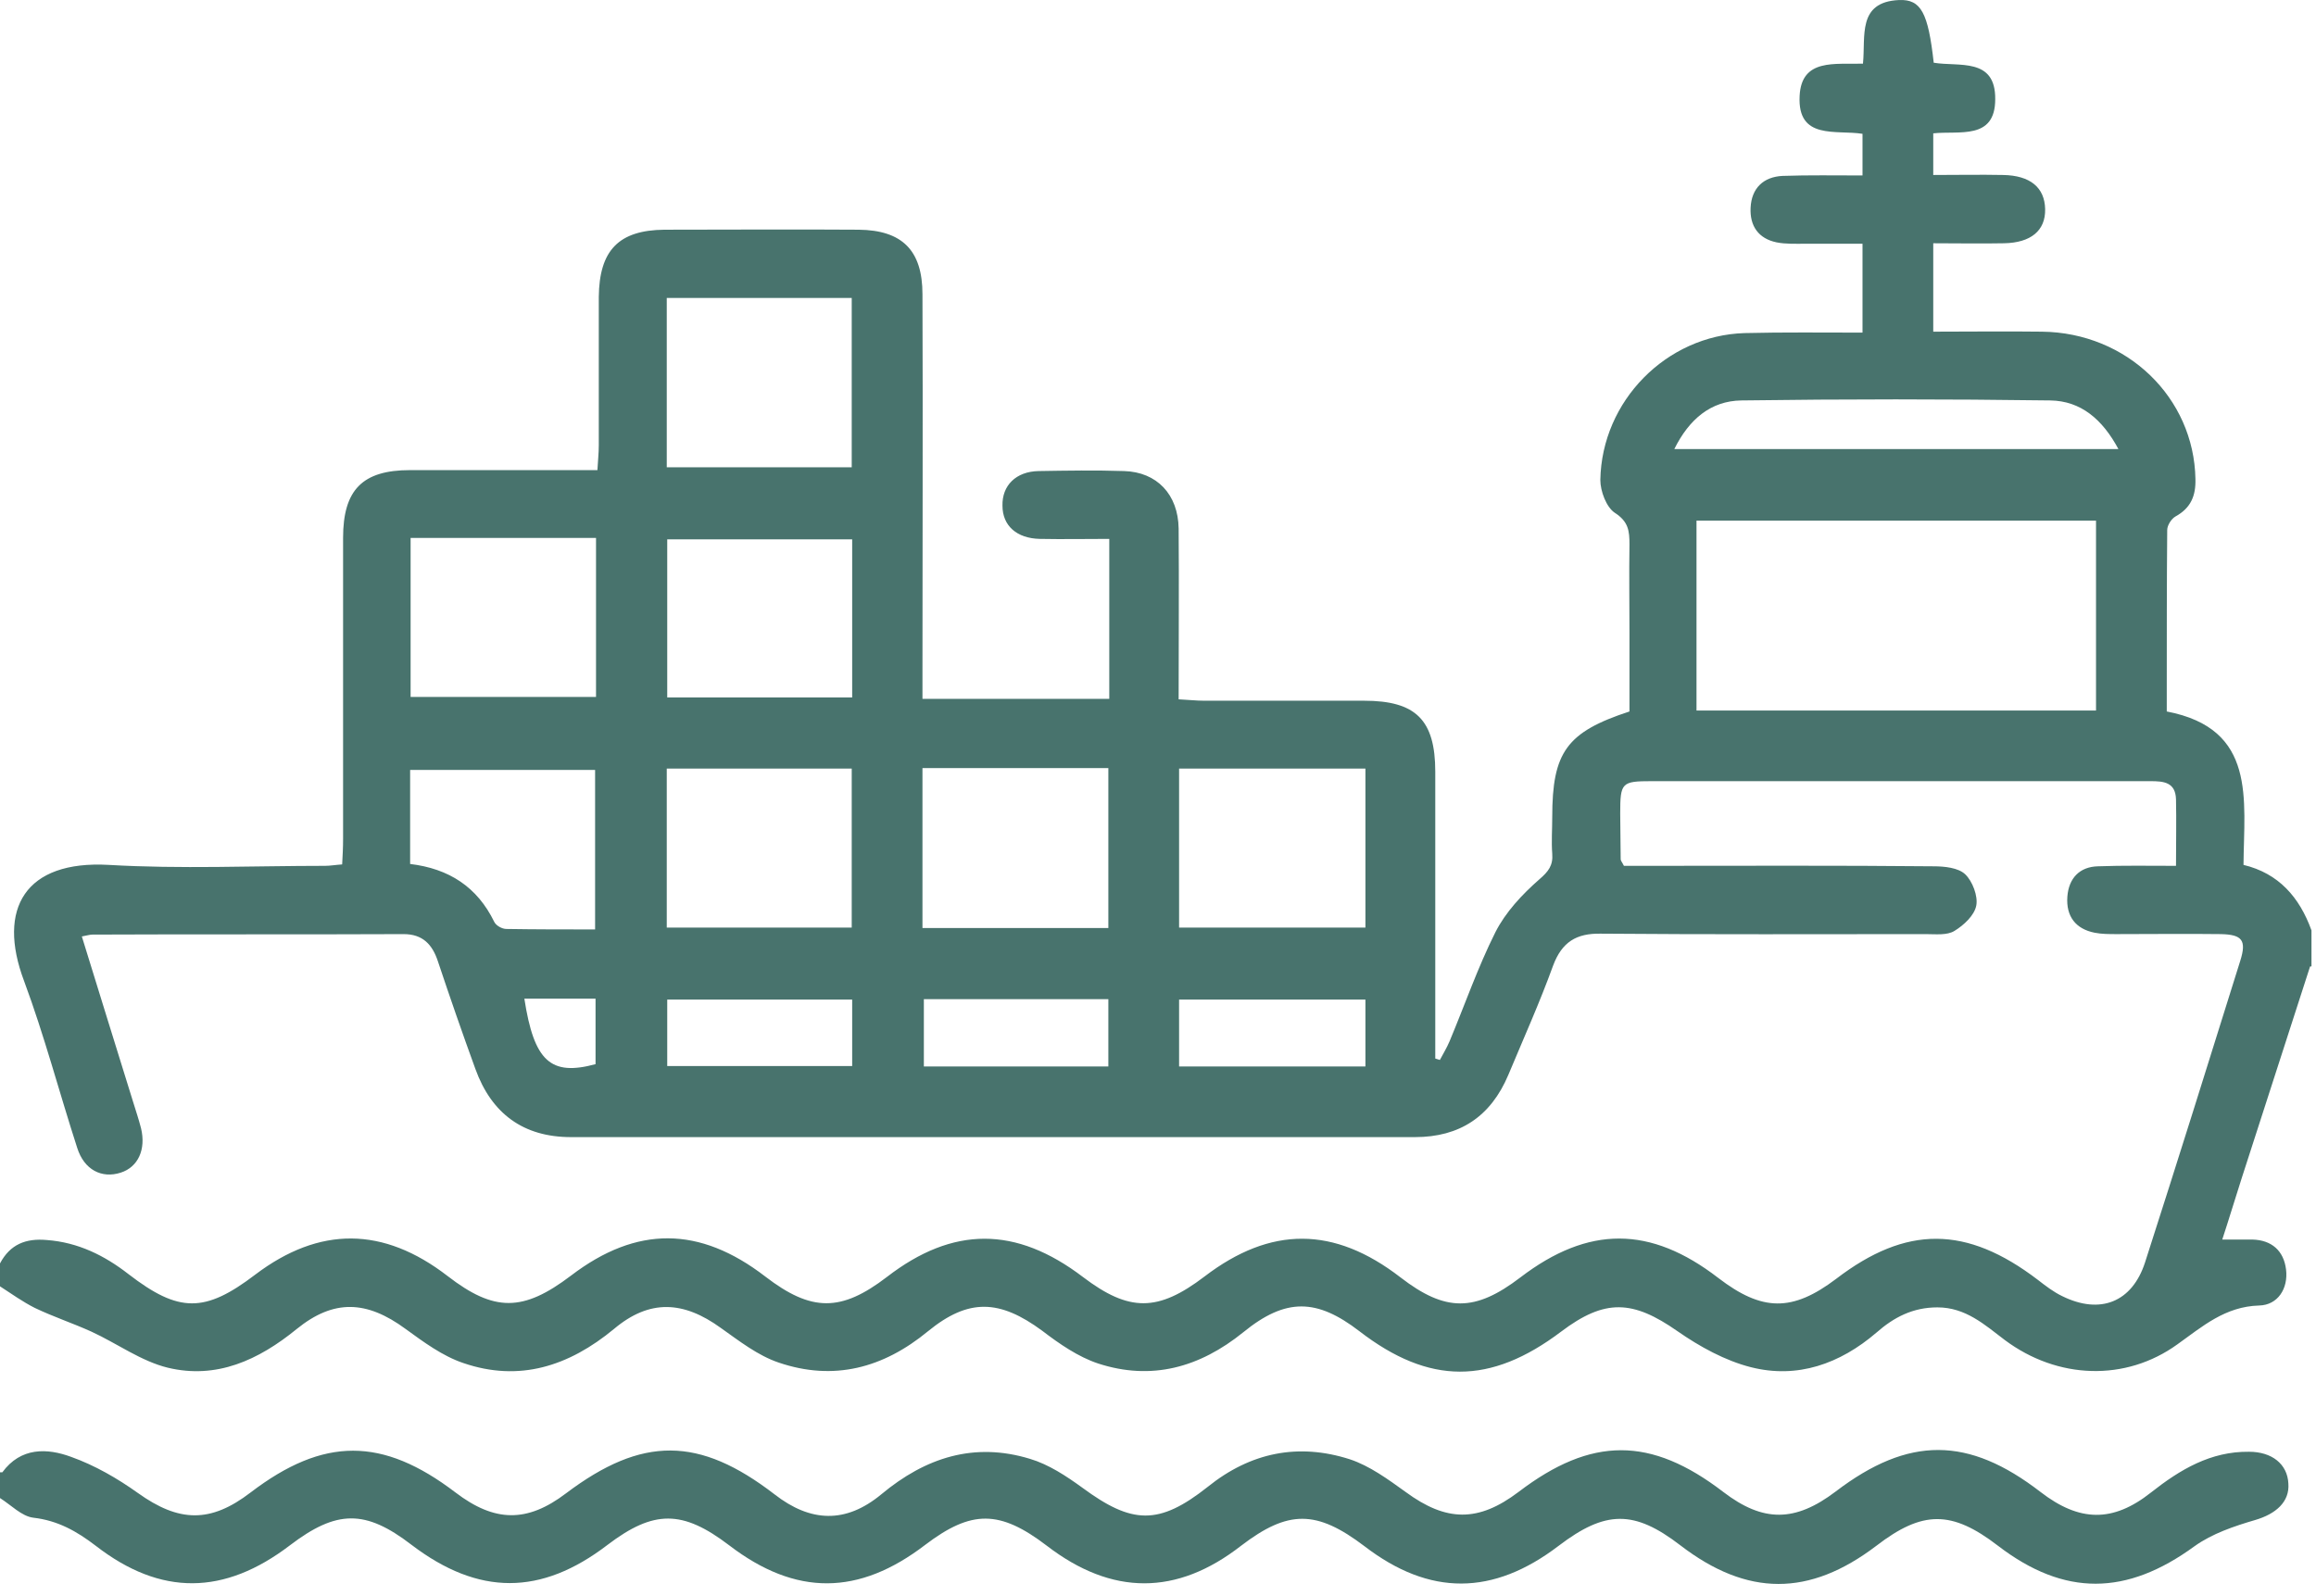 <?xml version="1.0" encoding="UTF-8"?>
<svg xmlns="http://www.w3.org/2000/svg" width="103" height="71" viewBox="0 0 103 71" fill="none">
  <path d="M23.32 44.419C23.751 47.207 24.492 47.873 26.486 47.332V44.419H23.32ZM37.899 44.461H29.674V47.415H37.899V44.461ZM60.725 44.461H52.438V47.436H60.725V44.461ZM41.087 47.436H49.292V44.44H41.087V47.436ZM94.224 19.995C93.504 18.643 92.538 17.831 91.181 17.811C86.595 17.748 82.03 17.748 77.444 17.811C76.087 17.831 75.12 18.643 74.462 19.974H94.224V19.995ZM26.486 34.246H18.24V38.428C19.968 38.636 21.222 39.447 21.983 41.007C22.065 41.174 22.332 41.319 22.518 41.319C23.813 41.34 25.109 41.34 26.466 41.34V34.246H26.486ZM37.899 23.989H29.674V31.021H37.899V23.989ZM18.261 31H26.507V23.927H18.261V31ZM29.653 41.257H37.879V34.184H29.653V41.257ZM41.025 41.278H49.292V34.163H41.025V41.278ZM52.438 41.257H60.725V34.184H52.438V41.257ZM37.879 13.254H29.653V20.785H37.879V13.254ZM75.449 31.604H93.217V23.157H75.449V31.604ZM102.738 42.984C101.73 46.125 100.702 49.267 99.694 52.408C99.406 53.303 99.139 54.197 98.831 55.133C99.365 55.133 99.756 55.133 100.167 55.133C101.031 55.154 101.566 55.633 101.668 56.465C101.771 57.318 101.298 58.046 100.476 58.067C98.954 58.109 97.946 59.003 96.836 59.794C94.533 61.458 91.51 61.354 89.165 59.606C88.261 58.92 87.418 58.15 86.163 58.15C85.073 58.15 84.23 58.587 83.449 59.274C81.824 60.667 79.932 61.333 77.876 60.813C76.724 60.522 75.593 59.898 74.606 59.211C72.612 57.817 71.378 57.755 69.424 59.232C66.278 61.604 63.563 61.604 60.458 59.211C58.566 57.755 57.188 57.713 55.297 59.253C53.343 60.834 51.204 61.416 48.84 60.647C47.955 60.355 47.112 59.773 46.351 59.19C44.459 57.797 43.081 57.734 41.272 59.211C39.277 60.855 37.077 61.437 34.63 60.605C33.704 60.293 32.882 59.648 32.059 59.066C30.394 57.859 28.892 57.776 27.309 59.107C25.294 60.772 23.093 61.479 20.605 60.626C19.68 60.314 18.837 59.69 18.035 59.107C16.307 57.838 14.847 57.776 13.202 59.107C11.495 60.501 9.624 61.354 7.465 60.834C6.272 60.543 5.203 59.752 4.072 59.232C3.249 58.858 2.365 58.566 1.542 58.171C1.008 57.901 0.514 57.547 0 57.214V56.195C0.452 55.342 1.152 55.071 2.077 55.154C3.475 55.258 4.647 55.841 5.717 56.673C7.958 58.4 9.11 58.4 11.351 56.694C14.21 54.53 17.048 54.551 19.906 56.756C21.983 58.358 23.258 58.358 25.396 56.736C28.317 54.509 31.113 54.53 34.033 56.777C36.09 58.358 37.406 58.358 39.442 56.798C42.382 54.53 45.179 54.53 48.161 56.798C50.217 58.358 51.492 58.358 53.569 56.777C56.51 54.53 59.327 54.53 62.288 56.819C64.283 58.358 65.599 58.358 67.614 56.819C70.637 54.509 73.393 54.509 76.416 56.84C78.369 58.337 79.706 58.358 81.66 56.881C84.785 54.489 87.459 54.509 90.626 56.923C90.975 57.193 91.325 57.464 91.715 57.651C93.402 58.483 94.821 57.921 95.396 56.153C96.836 51.68 98.234 47.207 99.632 42.734C99.92 41.819 99.715 41.569 98.769 41.548C97.227 41.528 95.684 41.548 94.142 41.548C93.813 41.548 93.463 41.548 93.155 41.486C92.312 41.319 91.88 40.758 91.942 39.884C92.003 39.052 92.497 38.553 93.299 38.532C94.43 38.49 95.561 38.511 96.774 38.511C96.774 37.429 96.795 36.493 96.774 35.557C96.754 34.787 96.219 34.745 95.643 34.745C93.073 34.745 90.482 34.745 87.911 34.745C83.099 34.745 78.287 34.745 73.455 34.745C72.118 34.745 72.056 34.808 72.056 36.181C72.056 36.867 72.077 37.533 72.077 38.22C72.077 38.282 72.138 38.344 72.221 38.511H73.249C77.506 38.511 81.742 38.49 85.999 38.532C86.472 38.532 87.088 38.594 87.397 38.885C87.726 39.197 87.973 39.863 87.891 40.279C87.808 40.716 87.335 41.153 86.924 41.403C86.595 41.611 86.081 41.548 85.649 41.548C80.837 41.548 76.025 41.569 71.192 41.528C70.103 41.507 69.465 41.902 69.074 42.942C68.478 44.586 67.758 46.188 67.08 47.81C66.298 49.662 64.921 50.577 62.926 50.577C50.423 50.577 37.899 50.577 25.396 50.577C23.278 50.577 21.86 49.537 21.14 47.54C20.564 45.959 20.009 44.357 19.474 42.755C19.227 42.006 18.796 41.548 17.952 41.548C13.346 41.569 8.719 41.548 4.113 41.569C3.989 41.569 3.866 41.611 3.64 41.652C4.401 44.128 5.162 46.562 5.922 49.017C6.046 49.412 6.169 49.787 6.272 50.182C6.498 51.118 6.149 51.909 5.367 52.158C4.524 52.429 3.743 52.034 3.434 51.056C2.632 48.58 1.974 46.063 1.069 43.629C-0.144 40.404 1.131 38.261 4.833 38.469C8.041 38.657 11.248 38.511 14.457 38.511C14.683 38.511 14.909 38.469 15.217 38.448C15.238 38.053 15.258 37.7 15.258 37.325C15.258 32.852 15.258 28.379 15.258 23.927C15.258 21.784 16.122 20.91 18.24 20.91C20.975 20.91 23.731 20.91 26.569 20.91C26.589 20.515 26.63 20.161 26.63 19.808C26.63 17.602 26.63 15.418 26.63 13.213C26.651 11.132 27.515 10.238 29.55 10.217C32.429 10.217 35.308 10.196 38.187 10.217C40.12 10.238 41.025 11.132 41.025 13.088C41.046 18.663 41.025 24.26 41.025 29.835C41.025 30.231 41.025 30.626 41.025 31.084H49.333V23.969C48.305 23.969 47.277 23.989 46.248 23.969C45.22 23.948 44.583 23.386 44.583 22.491C44.562 21.597 45.179 20.973 46.187 20.952C47.462 20.931 48.737 20.91 49.991 20.952C51.451 20.994 52.397 21.992 52.418 23.511C52.438 26.007 52.418 28.504 52.418 31.105C52.849 31.125 53.199 31.167 53.549 31.167C55.913 31.167 58.299 31.167 60.664 31.167C62.967 31.167 63.831 32.02 63.831 34.329C63.831 38.261 63.831 42.172 63.831 46.104V47.082C63.892 47.103 63.954 47.124 64.036 47.145C64.18 46.874 64.345 46.604 64.468 46.312C65.147 44.69 65.722 43.025 66.504 41.465C66.956 40.571 67.697 39.78 68.457 39.114C68.869 38.761 69.074 38.49 69.033 37.97C68.992 37.429 69.033 36.888 69.033 36.347C69.033 33.455 69.671 32.561 72.468 31.645V28.171C72.468 26.86 72.447 25.529 72.468 24.218C72.468 23.615 72.426 23.199 71.809 22.804C71.439 22.554 71.172 21.846 71.172 21.347C71.234 17.831 74.113 14.919 77.588 14.815C79.315 14.773 81.043 14.794 82.832 14.794V10.841C81.989 10.841 81.145 10.841 80.302 10.841C79.871 10.841 79.418 10.862 79.007 10.779C78.205 10.612 77.814 10.05 77.855 9.239C77.896 8.365 78.431 7.866 79.274 7.824C80.446 7.783 81.598 7.804 82.832 7.804V5.952C81.66 5.765 79.932 6.243 80.035 4.267C80.117 2.582 81.618 2.873 82.852 2.831C82.976 1.625 82.585 0.085 84.456 0.002C85.443 -0.04 85.752 0.584 85.999 2.79C87.109 2.977 88.754 2.54 88.734 4.412C88.734 6.243 87.13 5.806 85.978 5.931V7.783C87.047 7.783 88.076 7.762 89.083 7.783C90.296 7.804 90.934 8.344 90.954 9.301C90.975 10.258 90.317 10.799 89.124 10.82C88.096 10.841 87.068 10.82 85.978 10.82V14.752C87.603 14.752 89.207 14.731 90.811 14.752C94.594 14.794 97.576 17.686 97.638 21.306C97.658 22.055 97.432 22.596 96.754 22.97C96.569 23.074 96.383 23.365 96.383 23.573C96.363 25.945 96.363 28.317 96.363 30.688C96.363 30.98 96.363 31.292 96.363 31.645C100.373 32.415 99.797 35.557 99.776 38.469C101.339 38.844 102.265 39.905 102.799 41.382V42.984H102.738Z" fill="#48736D"></path>
  <path d="M0.103 65.487C0.925 64.364 2.098 64.405 3.167 64.801C4.216 65.175 5.223 65.757 6.128 66.403C7.958 67.713 9.357 67.755 11.146 66.382C14.395 63.906 17.006 63.906 20.256 66.382C22.003 67.713 23.443 67.734 25.17 66.423C28.563 63.864 31.093 63.885 34.445 66.465C36.049 67.713 37.611 67.776 39.195 66.465C41.169 64.821 43.328 64.135 45.796 64.884C46.639 65.133 47.421 65.653 48.14 66.174C50.341 67.796 51.533 67.859 53.713 66.132C55.626 64.593 57.744 64.176 60.026 64.905C60.911 65.196 61.733 65.799 62.514 66.361C64.324 67.692 65.743 67.713 67.532 66.361C70.781 63.885 73.413 63.885 76.642 66.361C78.41 67.713 79.829 67.713 81.639 66.34C84.888 63.864 87.541 63.885 90.749 66.361C92.476 67.692 93.957 67.734 95.664 66.382C96.959 65.362 98.316 64.551 100.023 64.572C101.031 64.572 101.73 65.113 101.771 65.986C101.833 66.798 101.216 67.339 100.291 67.609C99.365 67.88 98.378 68.213 97.597 68.774C94.574 70.98 91.818 71.021 88.857 68.753C86.801 67.172 85.505 67.172 83.449 68.753C80.467 71.021 77.711 71.021 74.73 68.733C72.673 67.151 71.398 67.172 69.321 68.753C66.401 70.98 63.584 71 60.684 68.774C58.546 67.151 57.291 67.151 55.194 68.753C52.335 70.98 49.456 70.98 46.557 68.753C44.459 67.151 43.205 67.151 41.148 68.712C38.187 70.98 35.391 71 32.429 68.733C30.352 67.151 29.078 67.151 27.021 68.712C24.06 70.98 21.284 70.98 18.302 68.712C16.246 67.131 14.971 67.151 12.894 68.733C9.974 70.959 7.156 71 4.257 68.753C3.414 68.108 2.571 67.63 1.481 67.505C0.967 67.443 0.494 66.943 0 66.631V65.487H0.103Z" fill="#48736D"></path>
</svg>
